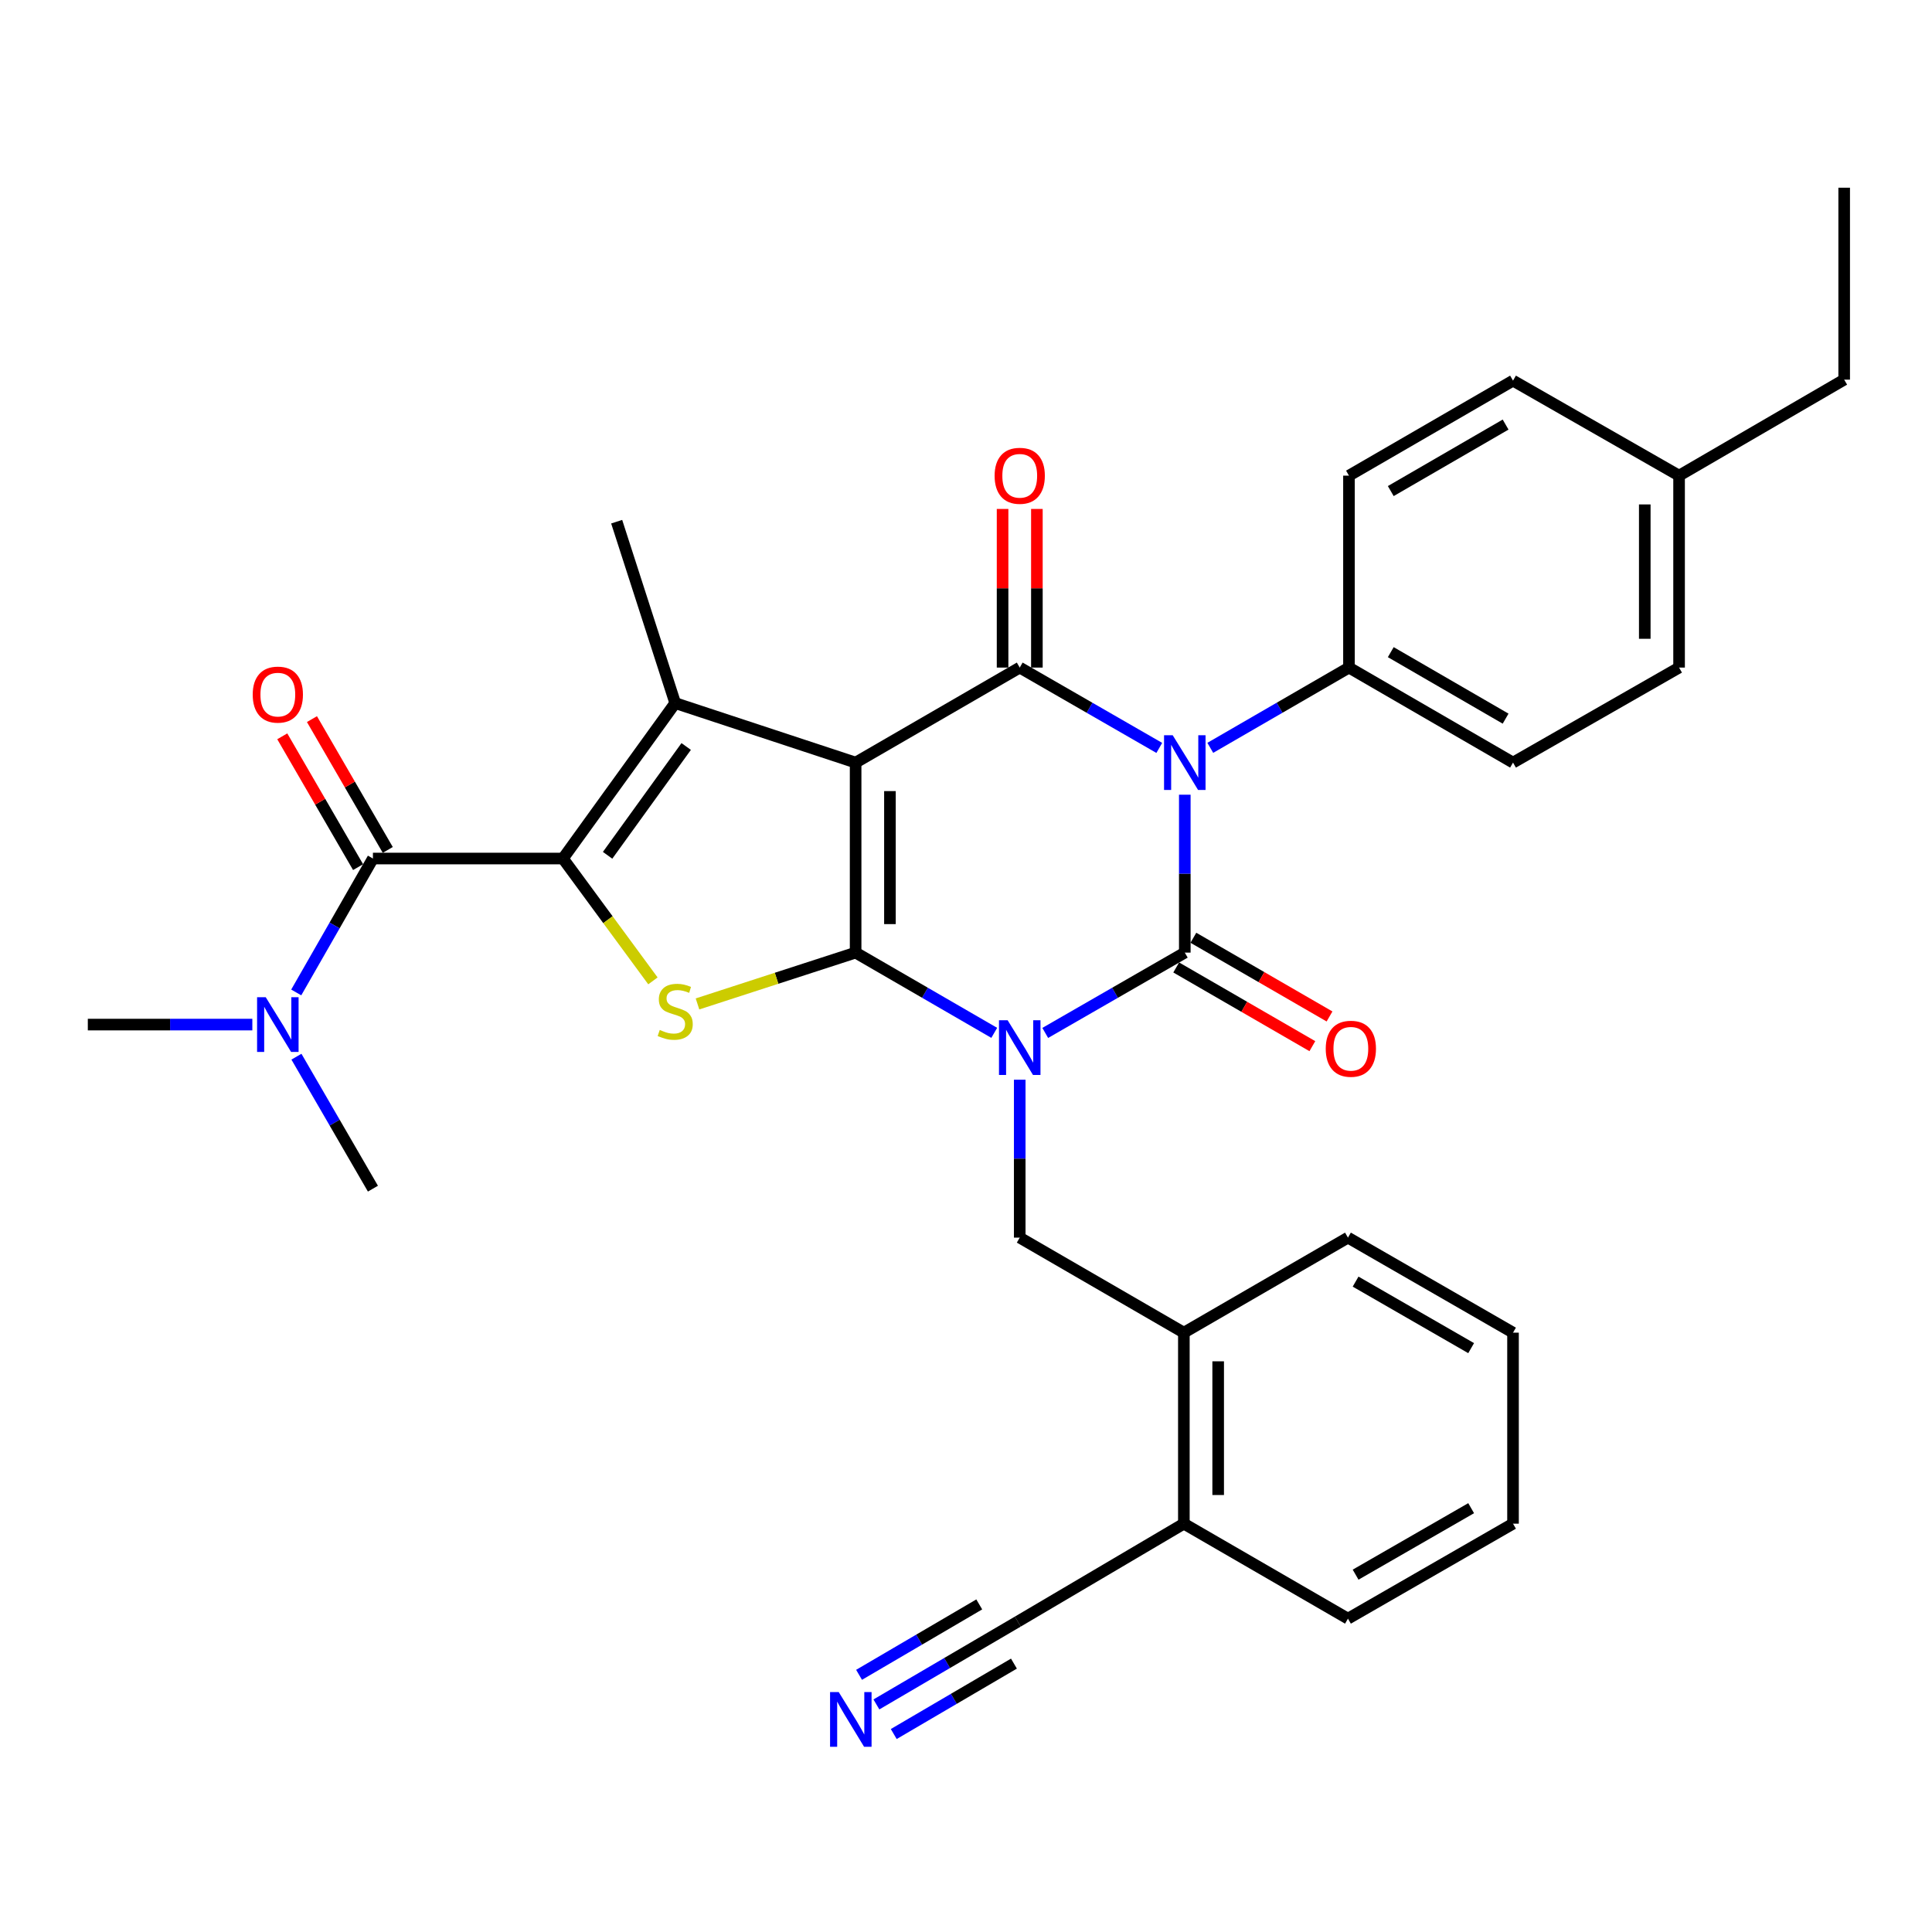 <?xml version='1.0' encoding='iso-8859-1'?>
<svg version='1.1' baseProfile='full'
              xmlns='http://www.w3.org/2000/svg'
                      xmlns:rdkit='http://www.rdkit.org/xml'
                      xmlns:xlink='http://www.w3.org/1999/xlink'
                  xml:space='preserve'
width='1000px' height='1000px' viewBox='0 0 1000 1000'>
<!-- END OF HEADER -->
<rect style='opacity:1.0;fill:#FFFFFF;stroke:none' width='1000' height='1000' x='0' y='0'> </rect>
<path class='bond-1' d='M 514.618,534.604 L 478.743,513.837' style='fill:none;fill-rule:evenodd;stroke:#0000FF;stroke-width:6px;stroke-linecap:butt;stroke-linejoin:miter;stroke-opacity:1' />
<path class='bond-1' d='M 478.743,513.837 L 442.867,493.07' style='fill:none;fill-rule:evenodd;stroke:#000000;stroke-width:6px;stroke-linecap:butt;stroke-linejoin:miter;stroke-opacity:1' />
<path class='bond-2' d='M 541.016,534.642 L 577.133,513.856' style='fill:none;fill-rule:evenodd;stroke:#0000FF;stroke-width:6px;stroke-linecap:butt;stroke-linejoin:miter;stroke-opacity:1' />
<path class='bond-2' d='M 577.133,513.856 L 613.249,493.07' style='fill:none;fill-rule:evenodd;stroke:#000000;stroke-width:6px;stroke-linecap:butt;stroke-linejoin:miter;stroke-opacity:1' />
<path class='bond-9' d='M 527.812,558.86 L 527.812,599.727' style='fill:none;fill-rule:evenodd;stroke:#0000FF;stroke-width:6px;stroke-linecap:butt;stroke-linejoin:miter;stroke-opacity:1' />
<path class='bond-9' d='M 527.812,599.727 L 527.812,640.593' style='fill:none;fill-rule:evenodd;stroke:#000000;stroke-width:6px;stroke-linecap:butt;stroke-linejoin:miter;stroke-opacity:1' />
<path class='bond-0' d='M 442.867,394.719 L 442.867,493.07' style='fill:none;fill-rule:evenodd;stroke:#000000;stroke-width:6px;stroke-linecap:butt;stroke-linejoin:miter;stroke-opacity:1' />
<path class='bond-0' d='M 460.626,409.471 L 460.626,478.318' style='fill:none;fill-rule:evenodd;stroke:#000000;stroke-width:6px;stroke-linecap:butt;stroke-linejoin:miter;stroke-opacity:1' />
<path class='bond-6' d='M 442.867,394.719 L 349.488,363.918' style='fill:none;fill-rule:evenodd;stroke:#000000;stroke-width:6px;stroke-linecap:butt;stroke-linejoin:miter;stroke-opacity:1' />
<path class='bond-33' d='M 442.867,394.719 L 527.812,345.538' style='fill:none;fill-rule:evenodd;stroke:#000000;stroke-width:6px;stroke-linecap:butt;stroke-linejoin:miter;stroke-opacity:1' />
<path class='bond-7' d='M 442.867,493.07 L 401.945,506.352' style='fill:none;fill-rule:evenodd;stroke:#000000;stroke-width:6px;stroke-linecap:butt;stroke-linejoin:miter;stroke-opacity:1' />
<path class='bond-7' d='M 401.945,506.352 L 361.022,519.634' style='fill:none;fill-rule:evenodd;stroke:#CCCC00;stroke-width:6px;stroke-linecap:butt;stroke-linejoin:miter;stroke-opacity:1' />
<path class='bond-3' d='M 613.249,493.07 L 613.249,452.204' style='fill:none;fill-rule:evenodd;stroke:#000000;stroke-width:6px;stroke-linecap:butt;stroke-linejoin:miter;stroke-opacity:1' />
<path class='bond-3' d='M 613.249,452.204 L 613.249,411.337' style='fill:none;fill-rule:evenodd;stroke:#0000FF;stroke-width:6px;stroke-linecap:butt;stroke-linejoin:miter;stroke-opacity:1' />
<path class='bond-12' d='M 608.805,500.758 L 644.04,521.125' style='fill:none;fill-rule:evenodd;stroke:#000000;stroke-width:6px;stroke-linecap:butt;stroke-linejoin:miter;stroke-opacity:1' />
<path class='bond-12' d='M 644.04,521.125 L 679.274,541.492' style='fill:none;fill-rule:evenodd;stroke:#FF0000;stroke-width:6px;stroke-linecap:butt;stroke-linejoin:miter;stroke-opacity:1' />
<path class='bond-12' d='M 617.693,485.383 L 652.927,505.75' style='fill:none;fill-rule:evenodd;stroke:#000000;stroke-width:6px;stroke-linecap:butt;stroke-linejoin:miter;stroke-opacity:1' />
<path class='bond-12' d='M 652.927,505.75 L 688.161,526.118' style='fill:none;fill-rule:evenodd;stroke:#FF0000;stroke-width:6px;stroke-linecap:butt;stroke-linejoin:miter;stroke-opacity:1' />
<path class='bond-4' d='M 600.045,387.118 L 563.928,366.328' style='fill:none;fill-rule:evenodd;stroke:#0000FF;stroke-width:6px;stroke-linecap:butt;stroke-linejoin:miter;stroke-opacity:1' />
<path class='bond-4' d='M 563.928,366.328 L 527.812,345.538' style='fill:none;fill-rule:evenodd;stroke:#000000;stroke-width:6px;stroke-linecap:butt;stroke-linejoin:miter;stroke-opacity:1' />
<path class='bond-10' d='M 626.444,387.082 L 662.333,366.31' style='fill:none;fill-rule:evenodd;stroke:#0000FF;stroke-width:6px;stroke-linecap:butt;stroke-linejoin:miter;stroke-opacity:1' />
<path class='bond-10' d='M 662.333,366.31 L 698.223,345.538' style='fill:none;fill-rule:evenodd;stroke:#000000;stroke-width:6px;stroke-linecap:butt;stroke-linejoin:miter;stroke-opacity:1' />
<path class='bond-15' d='M 536.691,345.538 L 536.691,304.485' style='fill:none;fill-rule:evenodd;stroke:#000000;stroke-width:6px;stroke-linecap:butt;stroke-linejoin:miter;stroke-opacity:1' />
<path class='bond-15' d='M 536.691,304.485 L 536.691,263.433' style='fill:none;fill-rule:evenodd;stroke:#FF0000;stroke-width:6px;stroke-linecap:butt;stroke-linejoin:miter;stroke-opacity:1' />
<path class='bond-15' d='M 518.932,345.538 L 518.932,304.485' style='fill:none;fill-rule:evenodd;stroke:#000000;stroke-width:6px;stroke-linecap:butt;stroke-linejoin:miter;stroke-opacity:1' />
<path class='bond-15' d='M 518.932,304.485 L 518.932,263.433' style='fill:none;fill-rule:evenodd;stroke:#FF0000;stroke-width:6px;stroke-linecap:butt;stroke-linejoin:miter;stroke-opacity:1' />
<path class='bond-5' d='M 291.379,444.373 L 314.667,476.036' style='fill:none;fill-rule:evenodd;stroke:#000000;stroke-width:6px;stroke-linecap:butt;stroke-linejoin:miter;stroke-opacity:1' />
<path class='bond-5' d='M 314.667,476.036 L 337.956,507.699' style='fill:none;fill-rule:evenodd;stroke:#CCCC00;stroke-width:6px;stroke-linecap:butt;stroke-linejoin:miter;stroke-opacity:1' />
<path class='bond-8' d='M 291.379,444.373 L 193.027,444.373' style='fill:none;fill-rule:evenodd;stroke:#000000;stroke-width:6px;stroke-linecap:butt;stroke-linejoin:miter;stroke-opacity:1' />
<path class='bond-34' d='M 291.379,444.373 L 349.488,363.918' style='fill:none;fill-rule:evenodd;stroke:#000000;stroke-width:6px;stroke-linecap:butt;stroke-linejoin:miter;stroke-opacity:1' />
<path class='bond-34' d='M 314.491,442.702 L 355.168,386.384' style='fill:none;fill-rule:evenodd;stroke:#000000;stroke-width:6px;stroke-linecap:butt;stroke-linejoin:miter;stroke-opacity:1' />
<path class='bond-21' d='M 349.488,363.918 L 319.19,270.025' style='fill:none;fill-rule:evenodd;stroke:#000000;stroke-width:6px;stroke-linecap:butt;stroke-linejoin:miter;stroke-opacity:1' />
<path class='bond-16' d='M 193.027,444.373 L 173.18,479.03' style='fill:none;fill-rule:evenodd;stroke:#000000;stroke-width:6px;stroke-linecap:butt;stroke-linejoin:miter;stroke-opacity:1' />
<path class='bond-16' d='M 173.18,479.03 L 153.333,513.687' style='fill:none;fill-rule:evenodd;stroke:#0000FF;stroke-width:6px;stroke-linecap:butt;stroke-linejoin:miter;stroke-opacity:1' />
<path class='bond-17' d='M 200.709,439.921 L 181.087,406.065' style='fill:none;fill-rule:evenodd;stroke:#000000;stroke-width:6px;stroke-linecap:butt;stroke-linejoin:miter;stroke-opacity:1' />
<path class='bond-17' d='M 181.087,406.065 L 161.465,372.21' style='fill:none;fill-rule:evenodd;stroke:#FF0000;stroke-width:6px;stroke-linecap:butt;stroke-linejoin:miter;stroke-opacity:1' />
<path class='bond-17' d='M 185.344,448.825 L 165.723,414.97' style='fill:none;fill-rule:evenodd;stroke:#000000;stroke-width:6px;stroke-linecap:butt;stroke-linejoin:miter;stroke-opacity:1' />
<path class='bond-17' d='M 165.723,414.97 L 146.101,381.115' style='fill:none;fill-rule:evenodd;stroke:#FF0000;stroke-width:6px;stroke-linecap:butt;stroke-linejoin:miter;stroke-opacity:1' />
<path class='bond-13' d='M 527.812,640.593 L 612.766,689.784' style='fill:none;fill-rule:evenodd;stroke:#000000;stroke-width:6px;stroke-linecap:butt;stroke-linejoin:miter;stroke-opacity:1' />
<path class='bond-19' d='M 698.223,345.538 L 783.138,394.719' style='fill:none;fill-rule:evenodd;stroke:#000000;stroke-width:6px;stroke-linecap:butt;stroke-linejoin:miter;stroke-opacity:1' />
<path class='bond-19' d='M 719.86,337.548 L 779.301,371.974' style='fill:none;fill-rule:evenodd;stroke:#000000;stroke-width:6px;stroke-linecap:butt;stroke-linejoin:miter;stroke-opacity:1' />
<path class='bond-20' d='M 698.223,345.538 L 698.223,246.189' style='fill:none;fill-rule:evenodd;stroke:#000000;stroke-width:6px;stroke-linecap:butt;stroke-linejoin:miter;stroke-opacity:1' />
<path class='bond-11' d='M 453.626,882.21 L 490.22,860.77' style='fill:none;fill-rule:evenodd;stroke:#0000FF;stroke-width:6px;stroke-linecap:butt;stroke-linejoin:miter;stroke-opacity:1' />
<path class='bond-11' d='M 490.22,860.77 L 526.815,839.329' style='fill:none;fill-rule:evenodd;stroke:#000000;stroke-width:6px;stroke-linecap:butt;stroke-linejoin:miter;stroke-opacity:1' />
<path class='bond-11' d='M 462.603,897.533 L 493.708,879.308' style='fill:none;fill-rule:evenodd;stroke:#0000FF;stroke-width:6px;stroke-linecap:butt;stroke-linejoin:miter;stroke-opacity:1' />
<path class='bond-11' d='M 493.708,879.308 L 524.814,861.084' style='fill:none;fill-rule:evenodd;stroke:#000000;stroke-width:6px;stroke-linecap:butt;stroke-linejoin:miter;stroke-opacity:1' />
<path class='bond-11' d='M 444.648,866.888 L 475.754,848.664' style='fill:none;fill-rule:evenodd;stroke:#0000FF;stroke-width:6px;stroke-linecap:butt;stroke-linejoin:miter;stroke-opacity:1' />
<path class='bond-11' d='M 475.754,848.664 L 506.86,830.439' style='fill:none;fill-rule:evenodd;stroke:#000000;stroke-width:6px;stroke-linecap:butt;stroke-linejoin:miter;stroke-opacity:1' />
<path class='bond-18' d='M 612.766,689.784 L 612.766,788.649' style='fill:none;fill-rule:evenodd;stroke:#000000;stroke-width:6px;stroke-linecap:butt;stroke-linejoin:miter;stroke-opacity:1' />
<path class='bond-18' d='M 630.524,704.614 L 630.524,773.819' style='fill:none;fill-rule:evenodd;stroke:#000000;stroke-width:6px;stroke-linecap:butt;stroke-linejoin:miter;stroke-opacity:1' />
<path class='bond-25' d='M 612.766,689.784 L 697.7,640.593' style='fill:none;fill-rule:evenodd;stroke:#000000;stroke-width:6px;stroke-linecap:butt;stroke-linejoin:miter;stroke-opacity:1' />
<path class='bond-14' d='M 526.815,839.329 L 612.766,788.649' style='fill:none;fill-rule:evenodd;stroke:#000000;stroke-width:6px;stroke-linecap:butt;stroke-linejoin:miter;stroke-opacity:1' />
<path class='bond-26' d='M 130.608,530.323 L 88.031,530.323' style='fill:none;fill-rule:evenodd;stroke:#0000FF;stroke-width:6px;stroke-linecap:butt;stroke-linejoin:miter;stroke-opacity:1' />
<path class='bond-26' d='M 88.031,530.323 L 45.455,530.323' style='fill:none;fill-rule:evenodd;stroke:#000000;stroke-width:6px;stroke-linecap:butt;stroke-linejoin:miter;stroke-opacity:1' />
<path class='bond-27' d='M 153.435,546.937 L 173.231,581.093' style='fill:none;fill-rule:evenodd;stroke:#0000FF;stroke-width:6px;stroke-linecap:butt;stroke-linejoin:miter;stroke-opacity:1' />
<path class='bond-27' d='M 173.231,581.093 L 193.027,615.248' style='fill:none;fill-rule:evenodd;stroke:#000000;stroke-width:6px;stroke-linecap:butt;stroke-linejoin:miter;stroke-opacity:1' />
<path class='bond-28' d='M 612.766,788.649 L 697.7,837.81' style='fill:none;fill-rule:evenodd;stroke:#000000;stroke-width:6px;stroke-linecap:butt;stroke-linejoin:miter;stroke-opacity:1' />
<path class='bond-23' d='M 783.138,394.719 L 869.088,345.538' style='fill:none;fill-rule:evenodd;stroke:#000000;stroke-width:6px;stroke-linecap:butt;stroke-linejoin:miter;stroke-opacity:1' />
<path class='bond-22' d='M 698.223,246.189 L 783.138,197.018' style='fill:none;fill-rule:evenodd;stroke:#000000;stroke-width:6px;stroke-linecap:butt;stroke-linejoin:miter;stroke-opacity:1' />
<path class='bond-22' d='M 719.859,254.182 L 779.299,219.762' style='fill:none;fill-rule:evenodd;stroke:#000000;stroke-width:6px;stroke-linecap:butt;stroke-linejoin:miter;stroke-opacity:1' />
<path class='bond-24' d='M 783.138,197.018 L 869.088,246.189' style='fill:none;fill-rule:evenodd;stroke:#000000;stroke-width:6px;stroke-linecap:butt;stroke-linejoin:miter;stroke-opacity:1' />
<path class='bond-36' d='M 869.088,345.538 L 869.088,246.189' style='fill:none;fill-rule:evenodd;stroke:#000000;stroke-width:6px;stroke-linecap:butt;stroke-linejoin:miter;stroke-opacity:1' />
<path class='bond-36' d='M 851.33,330.635 L 851.33,261.092' style='fill:none;fill-rule:evenodd;stroke:#000000;stroke-width:6px;stroke-linecap:butt;stroke-linejoin:miter;stroke-opacity:1' />
<path class='bond-29' d='M 869.088,246.189 L 954.545,196.505' style='fill:none;fill-rule:evenodd;stroke:#000000;stroke-width:6px;stroke-linecap:butt;stroke-linejoin:miter;stroke-opacity:1' />
<path class='bond-31' d='M 697.7,640.593 L 783.138,689.784' style='fill:none;fill-rule:evenodd;stroke:#000000;stroke-width:6px;stroke-linecap:butt;stroke-linejoin:miter;stroke-opacity:1' />
<path class='bond-31' d='M 701.655,663.362 L 761.461,697.795' style='fill:none;fill-rule:evenodd;stroke:#000000;stroke-width:6px;stroke-linecap:butt;stroke-linejoin:miter;stroke-opacity:1' />
<path class='bond-35' d='M 697.7,837.81 L 783.138,788.649' style='fill:none;fill-rule:evenodd;stroke:#000000;stroke-width:6px;stroke-linecap:butt;stroke-linejoin:miter;stroke-opacity:1' />
<path class='bond-35' d='M 701.659,815.043 L 761.465,780.631' style='fill:none;fill-rule:evenodd;stroke:#000000;stroke-width:6px;stroke-linecap:butt;stroke-linejoin:miter;stroke-opacity:1' />
<path class='bond-30' d='M 954.545,196.505 L 954.545,97.157' style='fill:none;fill-rule:evenodd;stroke:#000000;stroke-width:6px;stroke-linecap:butt;stroke-linejoin:miter;stroke-opacity:1' />
<path class='bond-32' d='M 783.138,689.784 L 783.138,788.649' style='fill:none;fill-rule:evenodd;stroke:#000000;stroke-width:6px;stroke-linecap:butt;stroke-linejoin:miter;stroke-opacity:1' />
<path  class='atom-0' d='M 521.552 528.081
L 530.832 543.081
Q 531.752 544.561, 533.232 547.241
Q 534.712 549.921, 534.792 550.081
L 534.792 528.081
L 538.552 528.081
L 538.552 556.401
L 534.672 556.401
L 524.712 540.001
Q 523.552 538.081, 522.312 535.881
Q 521.112 533.681, 520.752 533.001
L 520.752 556.401
L 517.072 556.401
L 517.072 528.081
L 521.552 528.081
' fill='#0000FF'/>
<path  class='atom-4' d='M 606.989 380.559
L 616.269 395.559
Q 617.189 397.039, 618.669 399.719
Q 620.149 402.399, 620.229 402.559
L 620.229 380.559
L 623.989 380.559
L 623.989 408.879
L 620.109 408.879
L 610.149 392.479
Q 608.989 390.559, 607.749 388.359
Q 606.549 386.159, 606.189 385.479
L 606.189 408.879
L 602.509 408.879
L 602.509 380.559
L 606.989 380.559
' fill='#0000FF'/>
<path  class='atom-8' d='M 341.488 533.098
Q 341.808 533.218, 343.128 533.778
Q 344.448 534.338, 345.888 534.698
Q 347.368 535.018, 348.808 535.018
Q 351.488 535.018, 353.048 533.738
Q 354.608 532.418, 354.608 530.138
Q 354.608 528.578, 353.808 527.618
Q 353.048 526.658, 351.848 526.138
Q 350.648 525.618, 348.648 525.018
Q 346.128 524.258, 344.608 523.538
Q 343.128 522.818, 342.048 521.298
Q 341.008 519.778, 341.008 517.218
Q 341.008 513.658, 343.408 511.458
Q 345.848 509.258, 350.648 509.258
Q 353.928 509.258, 357.648 510.818
L 356.728 513.898
Q 353.328 512.498, 350.768 512.498
Q 348.008 512.498, 346.488 513.658
Q 344.968 514.778, 345.008 516.738
Q 345.008 518.258, 345.768 519.178
Q 346.568 520.098, 347.688 520.618
Q 348.848 521.138, 350.768 521.738
Q 353.328 522.538, 354.848 523.338
Q 356.368 524.138, 357.448 525.778
Q 358.568 527.378, 358.568 530.138
Q 358.568 534.058, 355.928 536.178
Q 353.328 538.258, 348.968 538.258
Q 346.448 538.258, 344.528 537.698
Q 342.648 537.178, 340.408 536.258
L 341.488 533.098
' fill='#CCCC00'/>
<path  class='atom-12' d='M 434.121 875.81
L 443.401 890.81
Q 444.321 892.29, 445.801 894.97
Q 447.281 897.65, 447.361 897.81
L 447.361 875.81
L 451.121 875.81
L 451.121 904.13
L 447.241 904.13
L 437.281 887.73
Q 436.121 885.81, 434.881 883.61
Q 433.681 881.41, 433.321 880.73
L 433.321 904.13
L 429.641 904.13
L 429.641 875.81
L 434.121 875.81
' fill='#0000FF'/>
<path  class='atom-13' d='M 686.2 542.834
Q 686.2 536.034, 689.56 532.234
Q 692.92 528.434, 699.2 528.434
Q 705.48 528.434, 708.84 532.234
Q 712.2 536.034, 712.2 542.834
Q 712.2 549.714, 708.8 553.634
Q 705.4 557.514, 699.2 557.514
Q 692.96 557.514, 689.56 553.634
Q 686.2 549.754, 686.2 542.834
M 699.2 554.314
Q 703.52 554.314, 705.84 551.434
Q 708.2 548.514, 708.2 542.834
Q 708.2 537.274, 705.84 534.474
Q 703.52 531.634, 699.2 531.634
Q 694.88 531.634, 692.52 534.434
Q 690.2 537.234, 690.2 542.834
Q 690.2 548.554, 692.52 551.434
Q 694.88 554.314, 699.2 554.314
' fill='#FF0000'/>
<path  class='atom-16' d='M 514.812 246.269
Q 514.812 239.469, 518.172 235.669
Q 521.532 231.869, 527.812 231.869
Q 534.092 231.869, 537.452 235.669
Q 540.812 239.469, 540.812 246.269
Q 540.812 253.149, 537.412 257.069
Q 534.012 260.949, 527.812 260.949
Q 521.572 260.949, 518.172 257.069
Q 514.812 253.189, 514.812 246.269
M 527.812 257.749
Q 532.132 257.749, 534.452 254.869
Q 536.812 251.949, 536.812 246.269
Q 536.812 240.709, 534.452 237.909
Q 532.132 235.069, 527.812 235.069
Q 523.492 235.069, 521.132 237.869
Q 518.812 240.669, 518.812 246.269
Q 518.812 251.989, 521.132 254.869
Q 523.492 257.749, 527.812 257.749
' fill='#FF0000'/>
<path  class='atom-17' d='M 137.546 516.163
L 146.826 531.163
Q 147.746 532.643, 149.226 535.323
Q 150.706 538.003, 150.786 538.163
L 150.786 516.163
L 154.546 516.163
L 154.546 544.483
L 150.666 544.483
L 140.706 528.083
Q 139.546 526.163, 138.306 523.963
Q 137.106 521.763, 136.746 521.083
L 136.746 544.483
L 133.066 544.483
L 133.066 516.163
L 137.546 516.163
' fill='#0000FF'/>
<path  class='atom-18' d='M 130.806 359.528
Q 130.806 352.728, 134.166 348.928
Q 137.526 345.128, 143.806 345.128
Q 150.086 345.128, 153.446 348.928
Q 156.806 352.728, 156.806 359.528
Q 156.806 366.408, 153.406 370.328
Q 150.006 374.208, 143.806 374.208
Q 137.566 374.208, 134.166 370.328
Q 130.806 366.448, 130.806 359.528
M 143.806 371.008
Q 148.126 371.008, 150.446 368.128
Q 152.806 365.208, 152.806 359.528
Q 152.806 353.968, 150.446 351.168
Q 148.126 348.328, 143.806 348.328
Q 139.486 348.328, 137.126 351.128
Q 134.806 353.928, 134.806 359.528
Q 134.806 365.248, 137.126 368.128
Q 139.486 371.008, 143.806 371.008
' fill='#FF0000'/>
</svg>
